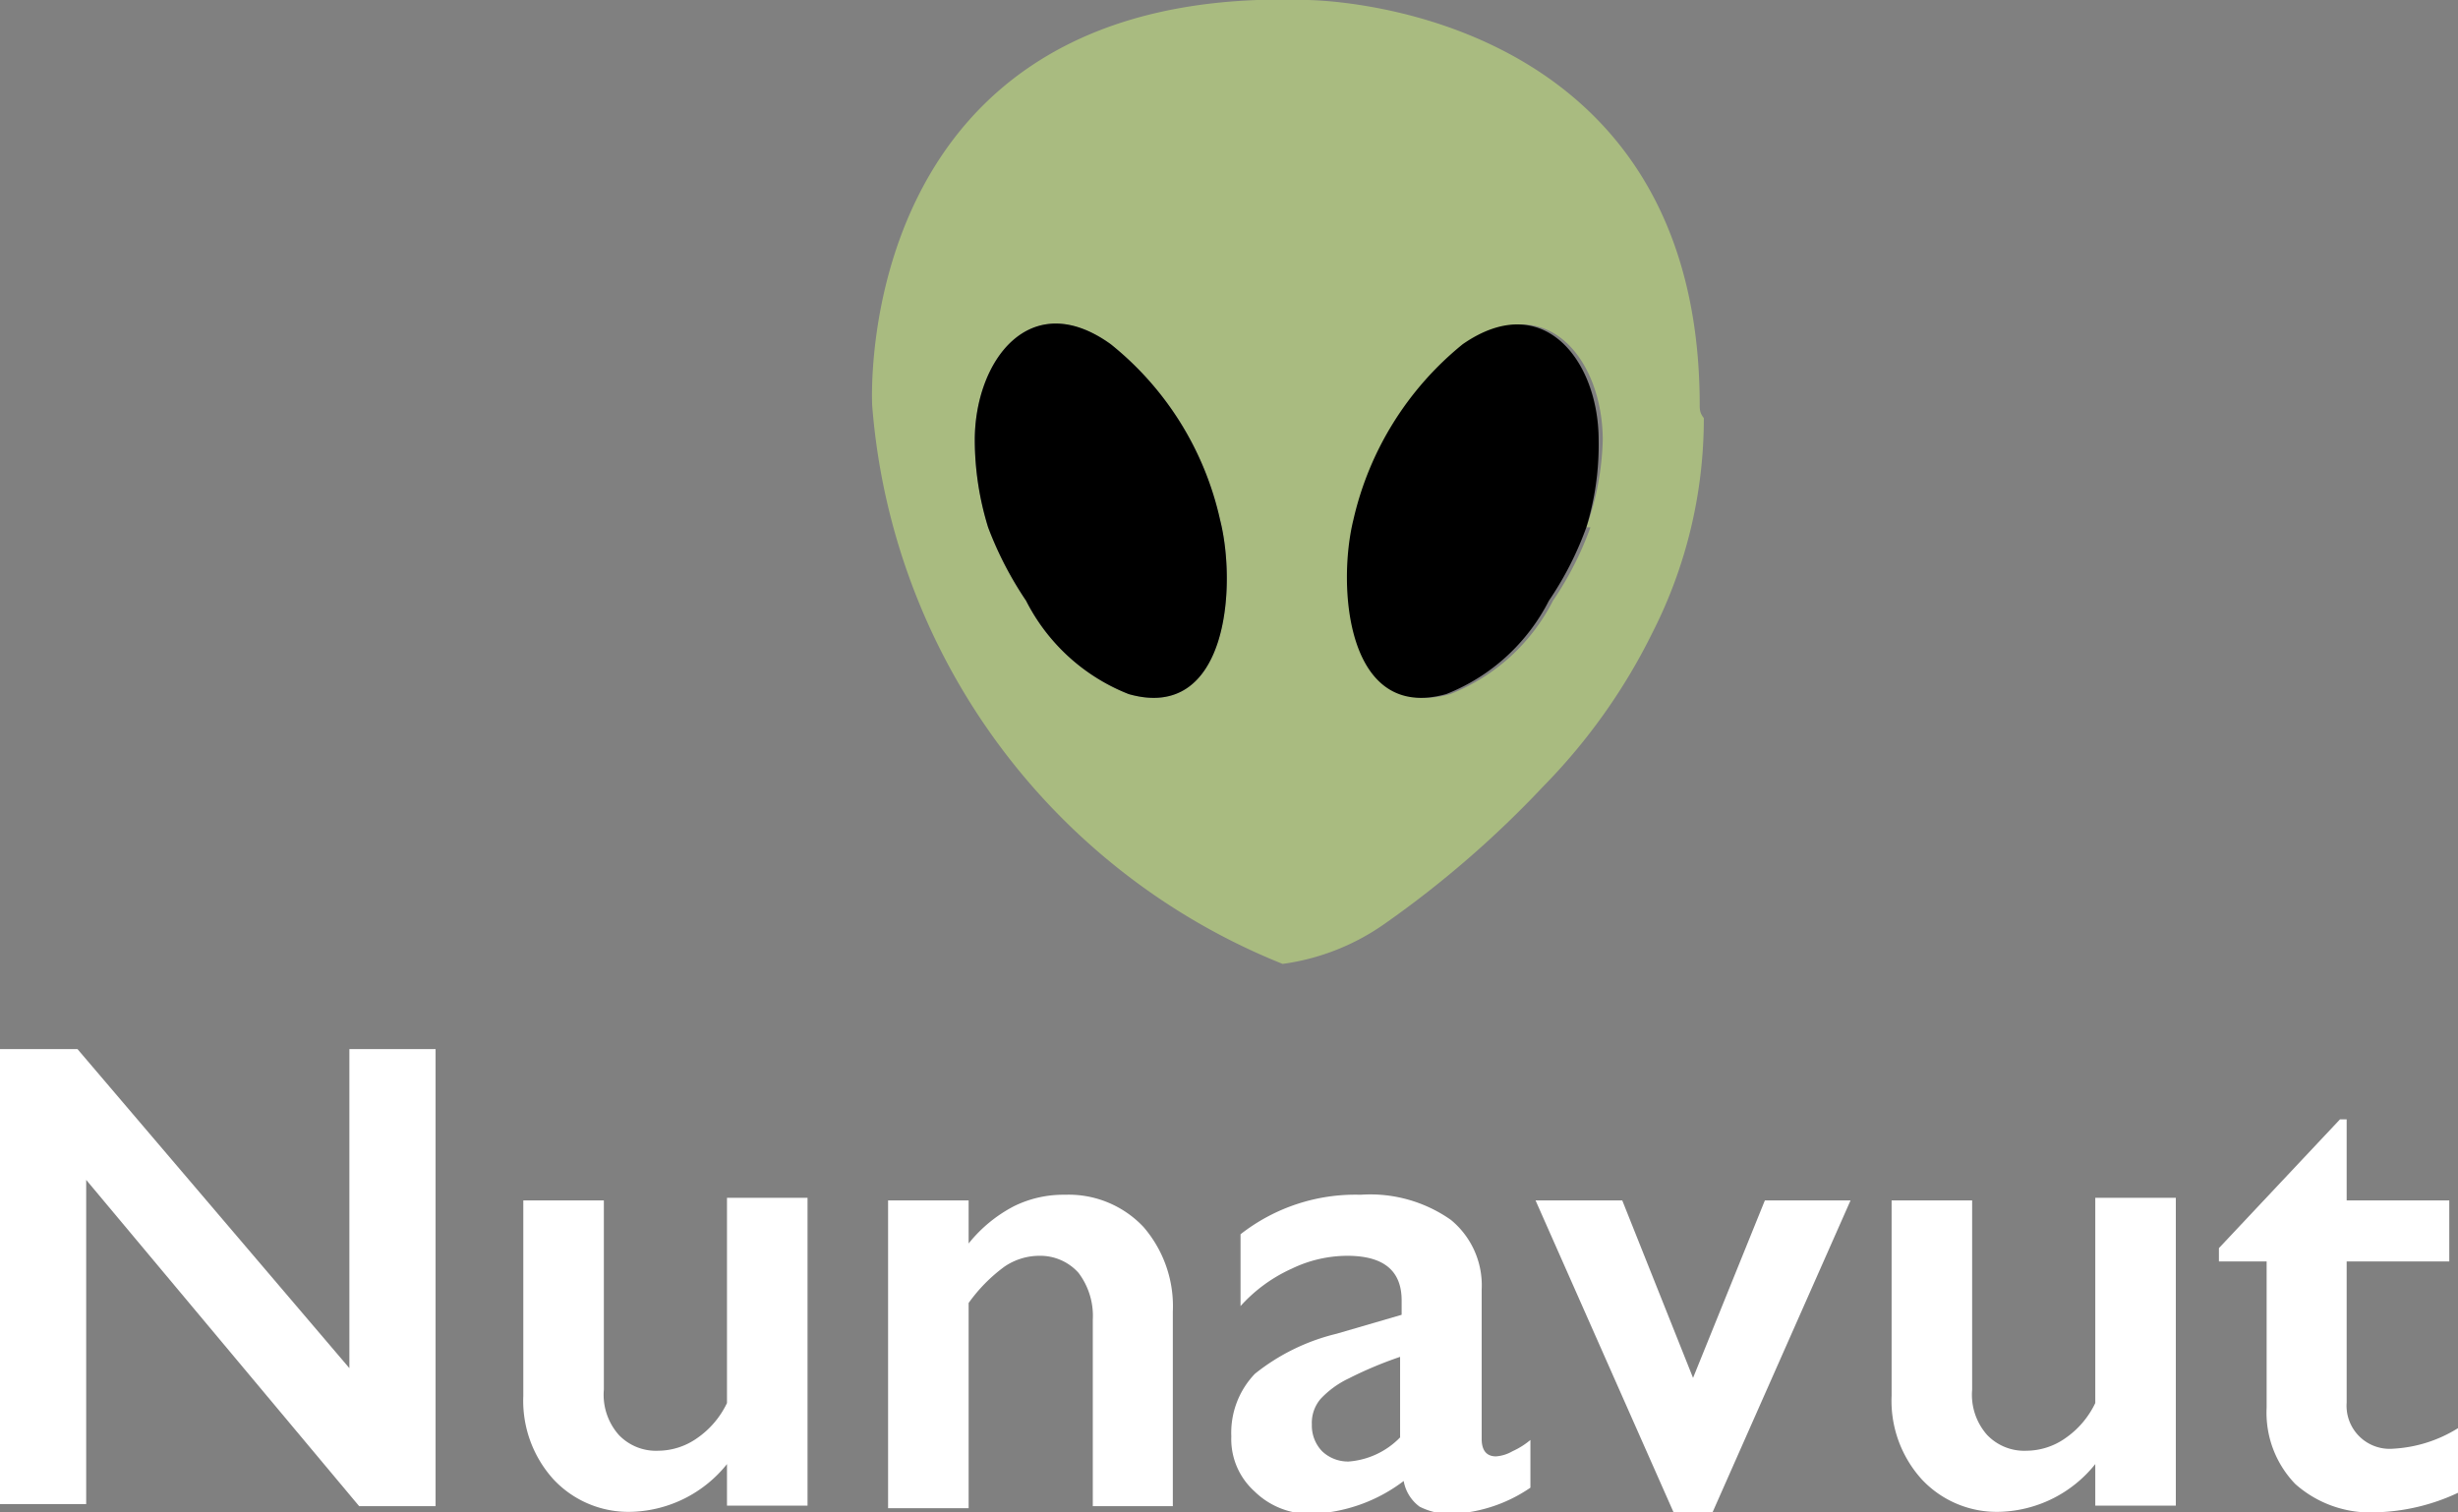 <svg xmlns="http://www.w3.org/2000/svg" viewBox="0 0 47.91 29.48"><rect x="0" y="0" width="47.91" height="29.48" fill="#808080" stroke="none"/><defs><style>.cls-1{fill:#a9bb80;}.cls-2{fill:#fff;}</style></defs><g id="Layer_2" data-name="Layer 2"><g id="Layer_1-2" data-name="Layer 1"><path class="cls-1" d="M33.13,7.9C33.13,0,25.47,0,25.47,0,16.55-.31,17,7.9,17,7.9A12.8,12.8,0,0,0,25,18.79,4.5,4.5,0,0,0,27,18a20,20,0,0,0,3.08-2.67,11.56,11.56,0,0,0,2.13-3,9.19,9.19,0,0,0,1-4.18C33.14,8.06,33.13,8,33.13,7.9ZM22,13.53a3.8,3.8,0,0,1-2-1.82,6.92,6.92,0,0,1-.74-1.43A5.79,5.79,0,0,1,19,8.58c0-1.55,1.08-3,2.65-1.87a6.07,6.07,0,0,1,2.13,3.42C24.11,11.42,23.93,14.08,22,13.53Zm9-3.25a6.43,6.43,0,0,1-.73,1.43,3.82,3.82,0,0,1-2,1.82c-1.95.55-2.13-2.11-1.81-3.4a6.17,6.17,0,0,1,2.13-3.42c1.57-1.09,2.65.32,2.65,1.87A5.48,5.48,0,0,1,30.92,10.28Z"/><path d="M22,13.53a3.8,3.8,0,0,1-2-1.82,6.92,6.92,0,0,1-.74-1.43A5.79,5.79,0,0,1,19,8.58c0-1.55,1.08-3,2.65-1.87a6.07,6.07,0,0,1,2.13,3.42C24.11,11.42,23.93,14.08,22,13.53Z"/><path d="M30.92,10.28a6.43,6.43,0,0,1-.73,1.43,3.82,3.82,0,0,1-2,1.82c-1.95.55-2.13-2.11-1.81-3.4a6.17,6.17,0,0,1,2.13-3.42c1.57-1.09,2.65.32,2.65,1.87A5.48,5.48,0,0,1,30.92,10.28Z"/><path class="cls-2" d="M1.51,20.45l5.3,6.22V20.45H8.49v8.91H7L1.68,23v6.32H0V20.45Z"/><path class="cls-2" d="M11.77,23.4v3.69a1.18,1.18,0,0,0,.29.88,1,1,0,0,0,.77.31,1.33,1.33,0,0,0,.75-.24,1.74,1.74,0,0,0,.59-.69v-4h1.57v6H14.17v-.81a2.47,2.47,0,0,1-1.84.93,2,2,0,0,1-1.54-.63,2.28,2.28,0,0,1-.59-1.63V23.4Z"/><path class="cls-2" d="M20.76,23.29a2,2,0,0,1,1.53.63,2.36,2.36,0,0,1,.57,1.65v3.79H21.3V25.73a1.39,1.39,0,0,0-.28-.92,1,1,0,0,0-.76-.33,1.21,1.21,0,0,0-.68.21,3.13,3.13,0,0,0-.7.71v4H17.31v-6h1.57v.84a2.76,2.76,0,0,1,.89-.73A2.18,2.18,0,0,1,20.76,23.29Z"/><path class="cls-2" d="M26.52,23.29a2.73,2.73,0,0,1,1.76.49,1.65,1.65,0,0,1,.6,1.36v2.91c0,.23.1.34.28.34a.75.75,0,0,0,.32-.1,1.5,1.5,0,0,0,.35-.22V29a2.92,2.92,0,0,1-1.51.51,1.31,1.31,0,0,1-.65-.14.79.79,0,0,1-.31-.5,3.14,3.14,0,0,1-1.81.64,1.53,1.53,0,0,1-1.1-.44A1.37,1.37,0,0,1,24,28a1.66,1.66,0,0,1,.46-1.22A4.07,4.07,0,0,1,26.05,26l1.27-.37v-.28c0-.58-.35-.87-1.06-.87a2.5,2.5,0,0,0-1.08.25,3,3,0,0,0-1,.73V24.06A3.63,3.63,0,0,1,26.52,23.29Zm-.95,4.48a.72.72,0,0,0,.2.52.73.73,0,0,0,.52.2,1.56,1.56,0,0,0,1-.47V26.45a7.64,7.64,0,0,0-1,.42,1.82,1.82,0,0,0-.55.4A.72.72,0,0,0,25.57,27.77Z"/><path class="cls-2" d="M31.62,23.4,33,26.86l1.4-3.46h1.67l-2.69,6.08h-.76L29.93,23.4Z"/><path class="cls-2" d="M38.44,23.4v3.69a1.18,1.18,0,0,0,.29.88,1,1,0,0,0,.77.31,1.33,1.33,0,0,0,.75-.24,1.74,1.74,0,0,0,.59-.69v-4h1.57v6H40.84v-.81a2.47,2.47,0,0,1-1.84.93,2,2,0,0,1-1.54-.63,2.28,2.28,0,0,1-.59-1.63V23.4Z"/><path class="cls-2" d="M45.61,21.82h.13V23.4h2v1.19h-2v2.75a.84.84,0,0,0,.91.9,2.65,2.65,0,0,0,1.26-.4V29.1a4,4,0,0,1-1.59.38,2.2,2.2,0,0,1-1.58-.55,2,2,0,0,1-.56-1.49V24.59h-.93v-.26Z"/></g></g></svg>